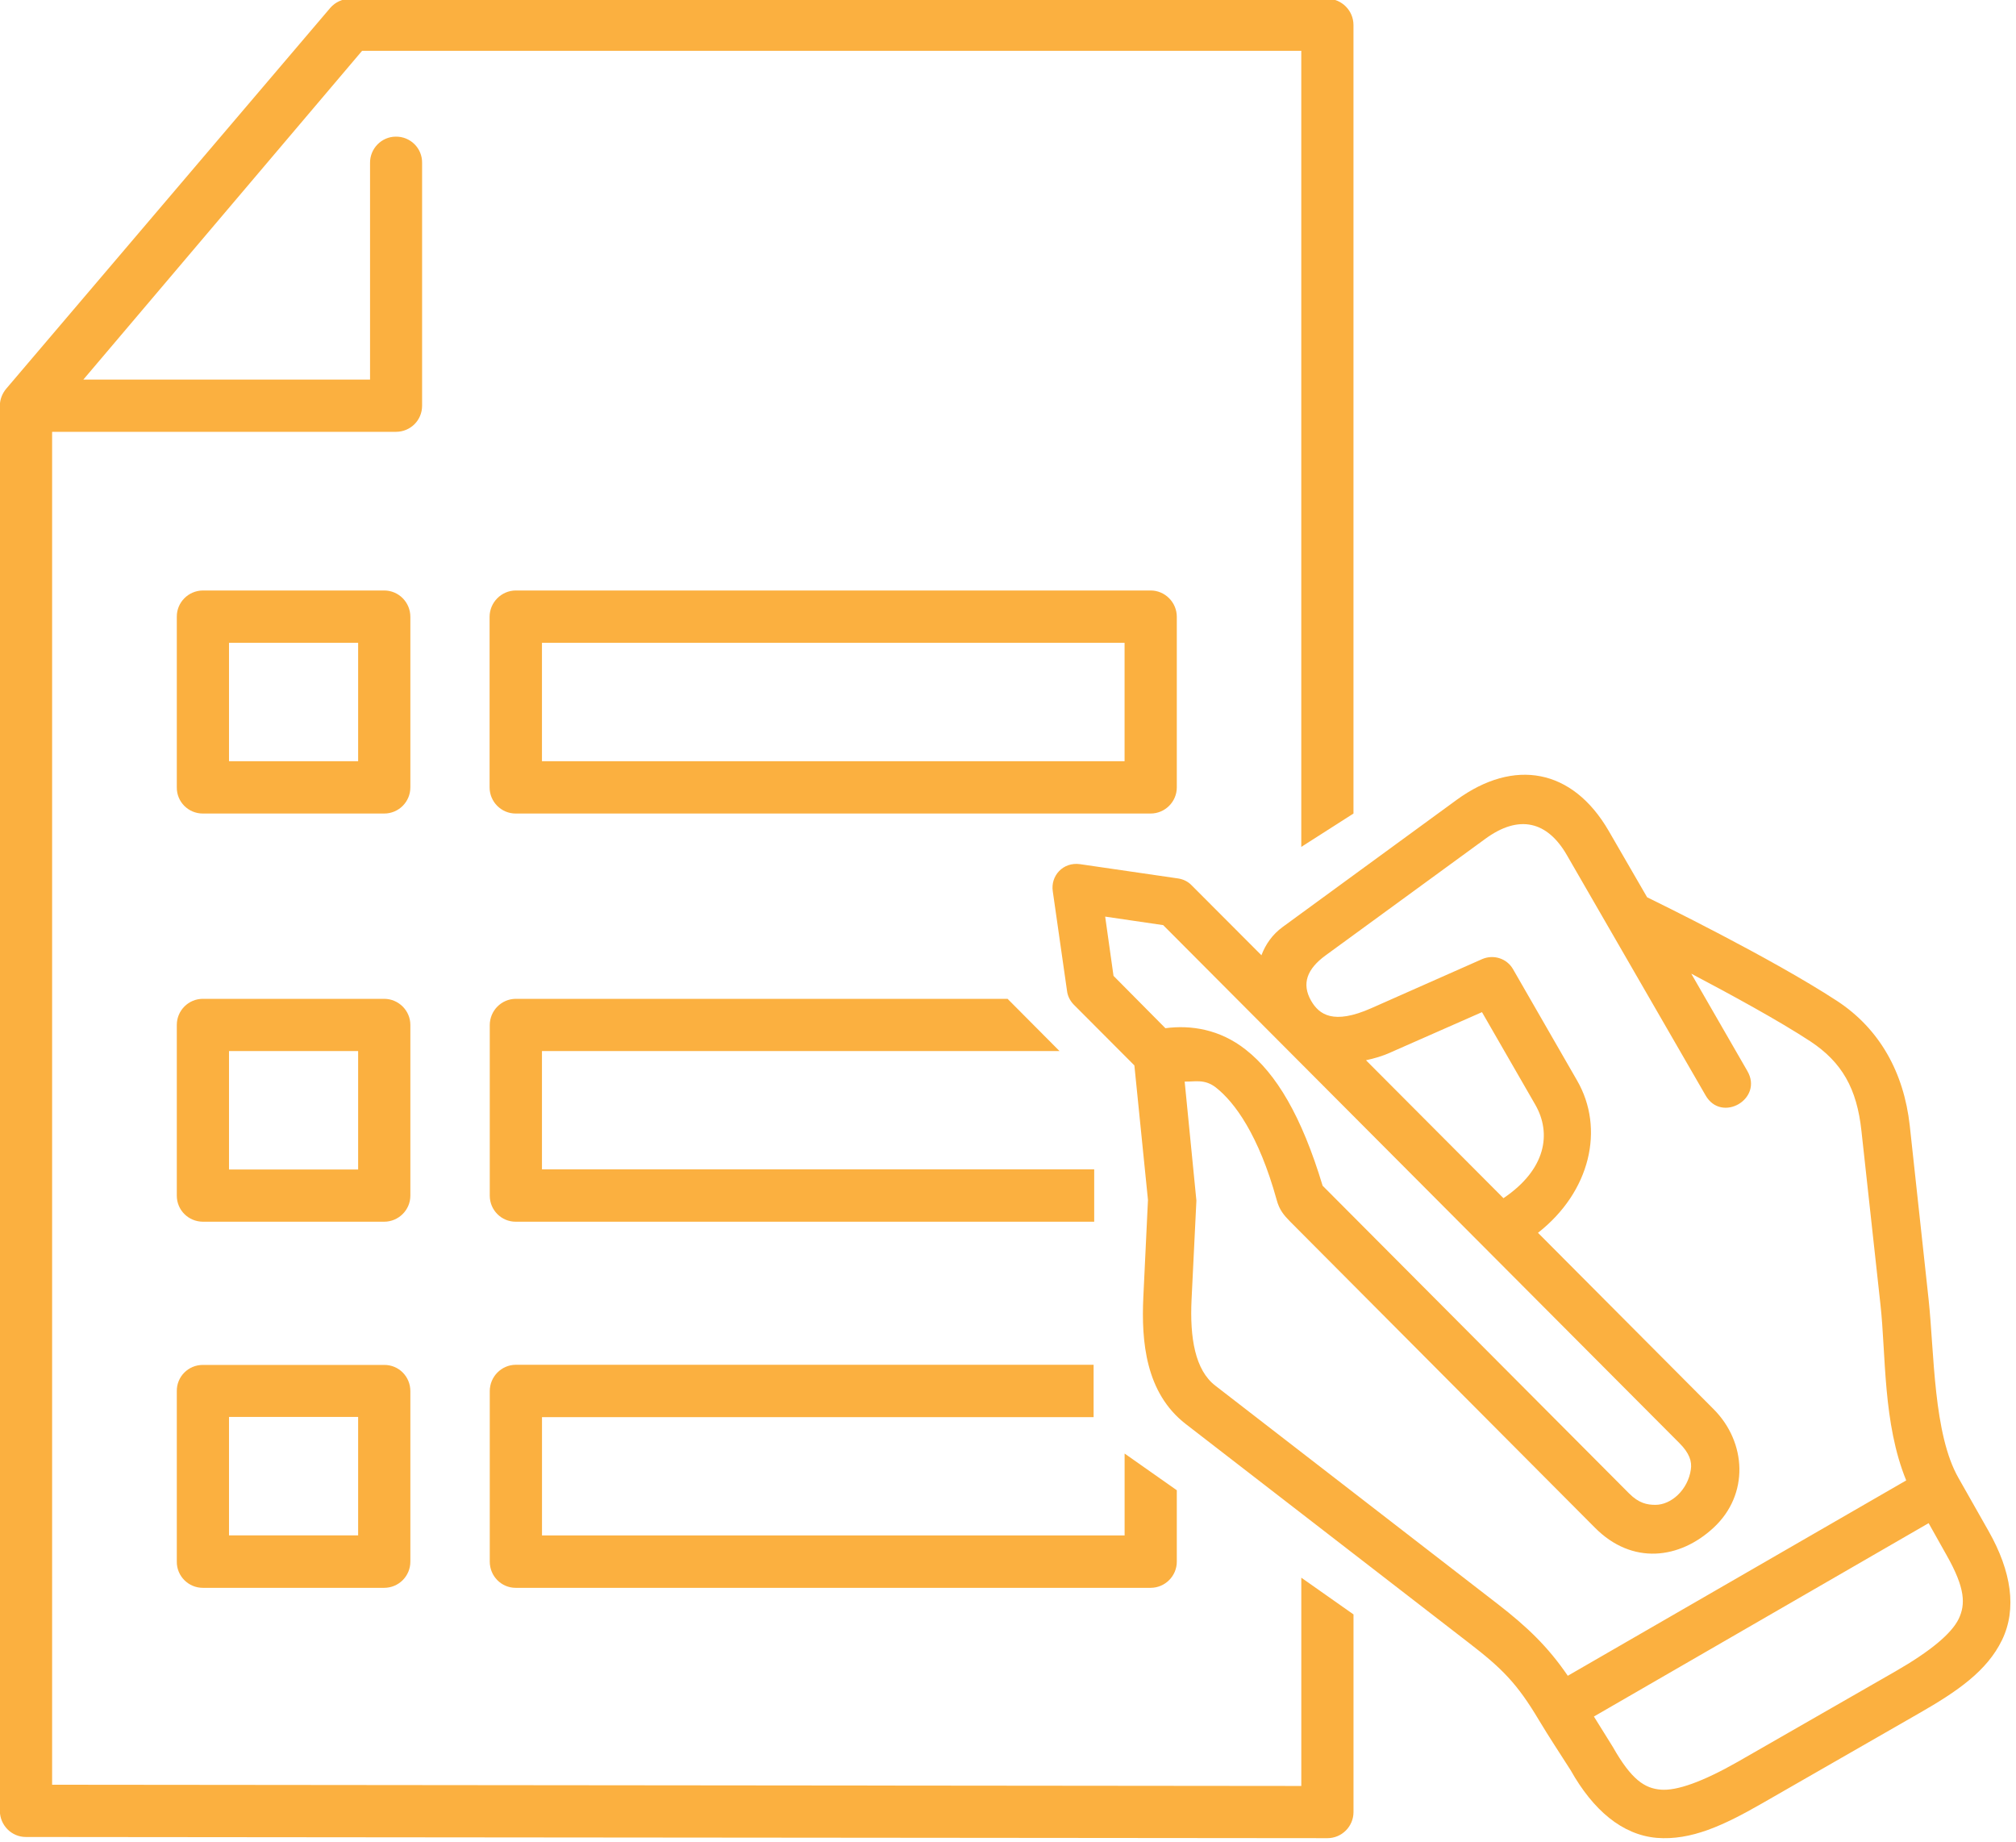 <?xml version="1.0" encoding="UTF-8" standalone="no"?><svg xmlns="http://www.w3.org/2000/svg" xmlns:xlink="http://www.w3.org/1999/xlink" fill="#fbb040" height="65.6" preserveAspectRatio="xMidYMid meet" version="1" viewBox="9.2 12.3 71.8 65.6" width="71.8" zoomAndPan="magnify"><g id="change1_1"><path clip-rule="evenodd" d="M27.565,47.87c-0.51,0.005-0.922,0.423-0.922,0.937v6.074 c0,0.51,0.412,0.926,0.922,0.926H48.17v-1.864H28.502V49.73h18.433l-1.85-1.86H27.565z" fill="inherit" fill-rule="evenodd"/></g><g id="change1_2"><path clip-rule="evenodd" d="M21.669,12.254c-0.271,0.006-0.526,0.12-0.704,0.324L9.424,26.14 c-0.145,0.172-0.229,0.386-0.229,0.609v50.043c0.005,0.51,0.417,0.926,0.927,0.926l46.355,0.042c0.51,0,0.928-0.416,0.928-0.932 v-7.036l-1.859-1.308v7.417l-44.49-0.043V27.678h12.254c0.511-0.005,0.923-0.412,0.923-0.929v-8.645 c0.009-0.525-0.417-0.948-0.944-0.938c-0.504,0.006-0.916,0.427-0.91,0.938v7.713H12.169l9.927-11.708h33.449v28.35l1.859-1.188 V13.192c0-0.515-0.418-0.932-0.928-0.938H21.669z" fill="inherit" fill-rule="evenodd"/></g><g id="change1_3"><path clip-rule="evenodd" d="M16.424,60.907c-0.517,0-0.933,0.416-0.927,0.933v6.073 c-0.006,0.509,0.41,0.932,0.927,0.932h6.458c0.517,0,0.933-0.417,0.933-0.932v-6.073c0-0.521-0.416-0.938-0.933-0.933H16.424z M17.356,62.76h4.599v4.218h-4.599V62.76z" fill="inherit" fill-rule="evenodd"/></g><g id="change1_4"><path clip-rule="evenodd" d="M16.424,47.87c-0.511,0-0.927,0.417-0.927,0.928v6.083 c0,0.51,0.41,0.922,0.927,0.926h6.458c0.511,0,0.933-0.416,0.933-0.926v-6.083c0-0.51-0.422-0.928-0.933-0.928H16.424z M17.356,49.73h4.599v4.218h-4.599V49.73z" fill="inherit" fill-rule="evenodd"/></g><g id="change1_5"><path clip-rule="evenodd" d="M16.424,33.328c-0.517,0.005-0.933,0.426-0.927,0.938v6.073 c-0.006,0.516,0.41,0.932,0.927,0.932h6.458c0.517,0,0.933-0.416,0.933-0.932v-6.073c0-0.517-0.416-0.938-0.933-0.938H16.424z M17.356,35.192h4.599v4.215h-4.599V35.192z" fill="inherit" fill-rule="evenodd"/></g><g id="change1_6"><path clip-rule="evenodd" d="M27.565,33.328c-0.51,0.005-0.928,0.426-0.928,0.938v6.073 c0,0.516,0.418,0.932,0.928,0.932H50.18c0.51,0,0.932-0.416,0.932-0.932v-6.073c0-0.517-0.422-0.938-0.932-0.938H27.565z M28.502,35.192h20.75v4.215h-20.75V35.192z" fill="inherit" fill-rule="evenodd"/></g><g id="change1_7"><path clip-rule="evenodd" d="M27.565,60.902c-0.51,0.005-0.922,0.426-0.922,0.938v6.073 c0,0.515,0.412,0.932,0.922,0.932H50.18c0.51,0,0.932-0.417,0.932-0.932V65.37l-1.859-1.307v2.916h-20.75v-4.213h19.646v-1.864 H27.565z" fill="inherit" fill-rule="evenodd"/></g><g id="change1_8"><path d="M61.075,40.787l-6.187,4.52c-0.375,0.272-0.615,0.625-0.762,1.011l-2.484-2.489c-0.129-0.136-0.301-0.219-0.484-0.246 l-3.494-0.509c-0.609-0.084-1.053,0.421-0.969,0.968l0.506,3.537c0.02,0.182,0.104,0.354,0.234,0.49l2.166,2.172l0.484,4.791 L49.92,58.49c-0.074,1.579,0.078,3.412,1.51,4.521l10.073,7.786c1.191,0.916,1.729,1.452,2.51,2.766 c0.359,0.599,0.75,1.187,1.125,1.776c0.803,1.426,1.834,2.301,3.063,2.41c1.229,0.1,2.391-0.447,3.74-1.219l5.619-3.224 c1.344-0.77,2.406-1.495,2.943-2.604c0.535-1.109,0.332-2.443-0.475-3.87l-1.072-1.891c-0.902-1.568-0.865-4.448-1.068-6.36 l-0.672-6.197c-0.209-1.879-1.063-3.438-2.588-4.438c-2.375-1.551-6.459-3.541-6.766-3.693l-1.371-2.369 C65.206,39.672,63.128,39.292,61.075,40.787z M65.003,42.749l4.941,8.558c0.568,0.996,2.063,0.131,1.49-0.864l-2-3.47 c1.422,0.751,3.125,1.678,4.244,2.412c1.125,0.746,1.656,1.678,1.818,3.193l0.678,6.192c0.197,1.786,0.082,4.213,0.916,6.25 l-12.053,6.957c-0.713-1.046-1.463-1.754-2.484-2.546l-10.071-7.787c-0.715-0.551-0.912-1.691-0.844-3.077l0.172-3.511l-0.418-4.239 c0.359,0.01,0.709-0.104,1.115,0.213c0.662,0.521,1.521,1.683,2.162,4c0.094,0.354,0.254,0.543,0.479,0.772l10.854,10.9 c1.332,1.344,3.025,1.12,4.229,0c1.271-1.178,1.178-3.042-0.006-4.225l-6.25-6.275c1.865-1.458,2.387-3.708,1.391-5.427 l-2.281-3.964c-0.219-0.379-0.688-0.53-1.094-0.358l-3.952,1.75c-1.354,0.6-1.859,0.224-2.141-0.26 c-0.354-0.615-0.141-1.14,0.506-1.615l5.687-4.15C63.31,41.281,64.315,41.557,65.003,42.749z M48.561,44.942l2.066,0.303 l18.386,18.447c0.35,0.35,0.453,0.647,0.406,0.944c-0.104,0.719-0.697,1.254-1.26,1.254c-0.297,0-0.59-0.057-0.938-0.406 L56.305,54.525c-0.75-2.489-1.656-3.995-2.734-4.842c-0.928-0.735-1.969-0.886-2.865-0.767l-1.848-1.864L48.561,44.942z M61.981,48.344l1.896,3.292c0.588,1.02,0.391,2.307-1.131,3.333l-4.896-4.912c0.291-0.063,0.584-0.145,0.881-0.281L61.981,48.344z M77.888,66.542l0.641,1.142c0.666,1.176,0.678,1.749,0.428,2.271c-0.256,0.52-1,1.146-2.25,1.864l-5.621,3.224 c-1.254,0.713-2.172,1.037-2.738,0.989c-0.568-0.046-1.043-0.348-1.709-1.525l-0.672-1.079L77.888,66.542z" fill="inherit"/></g></svg>